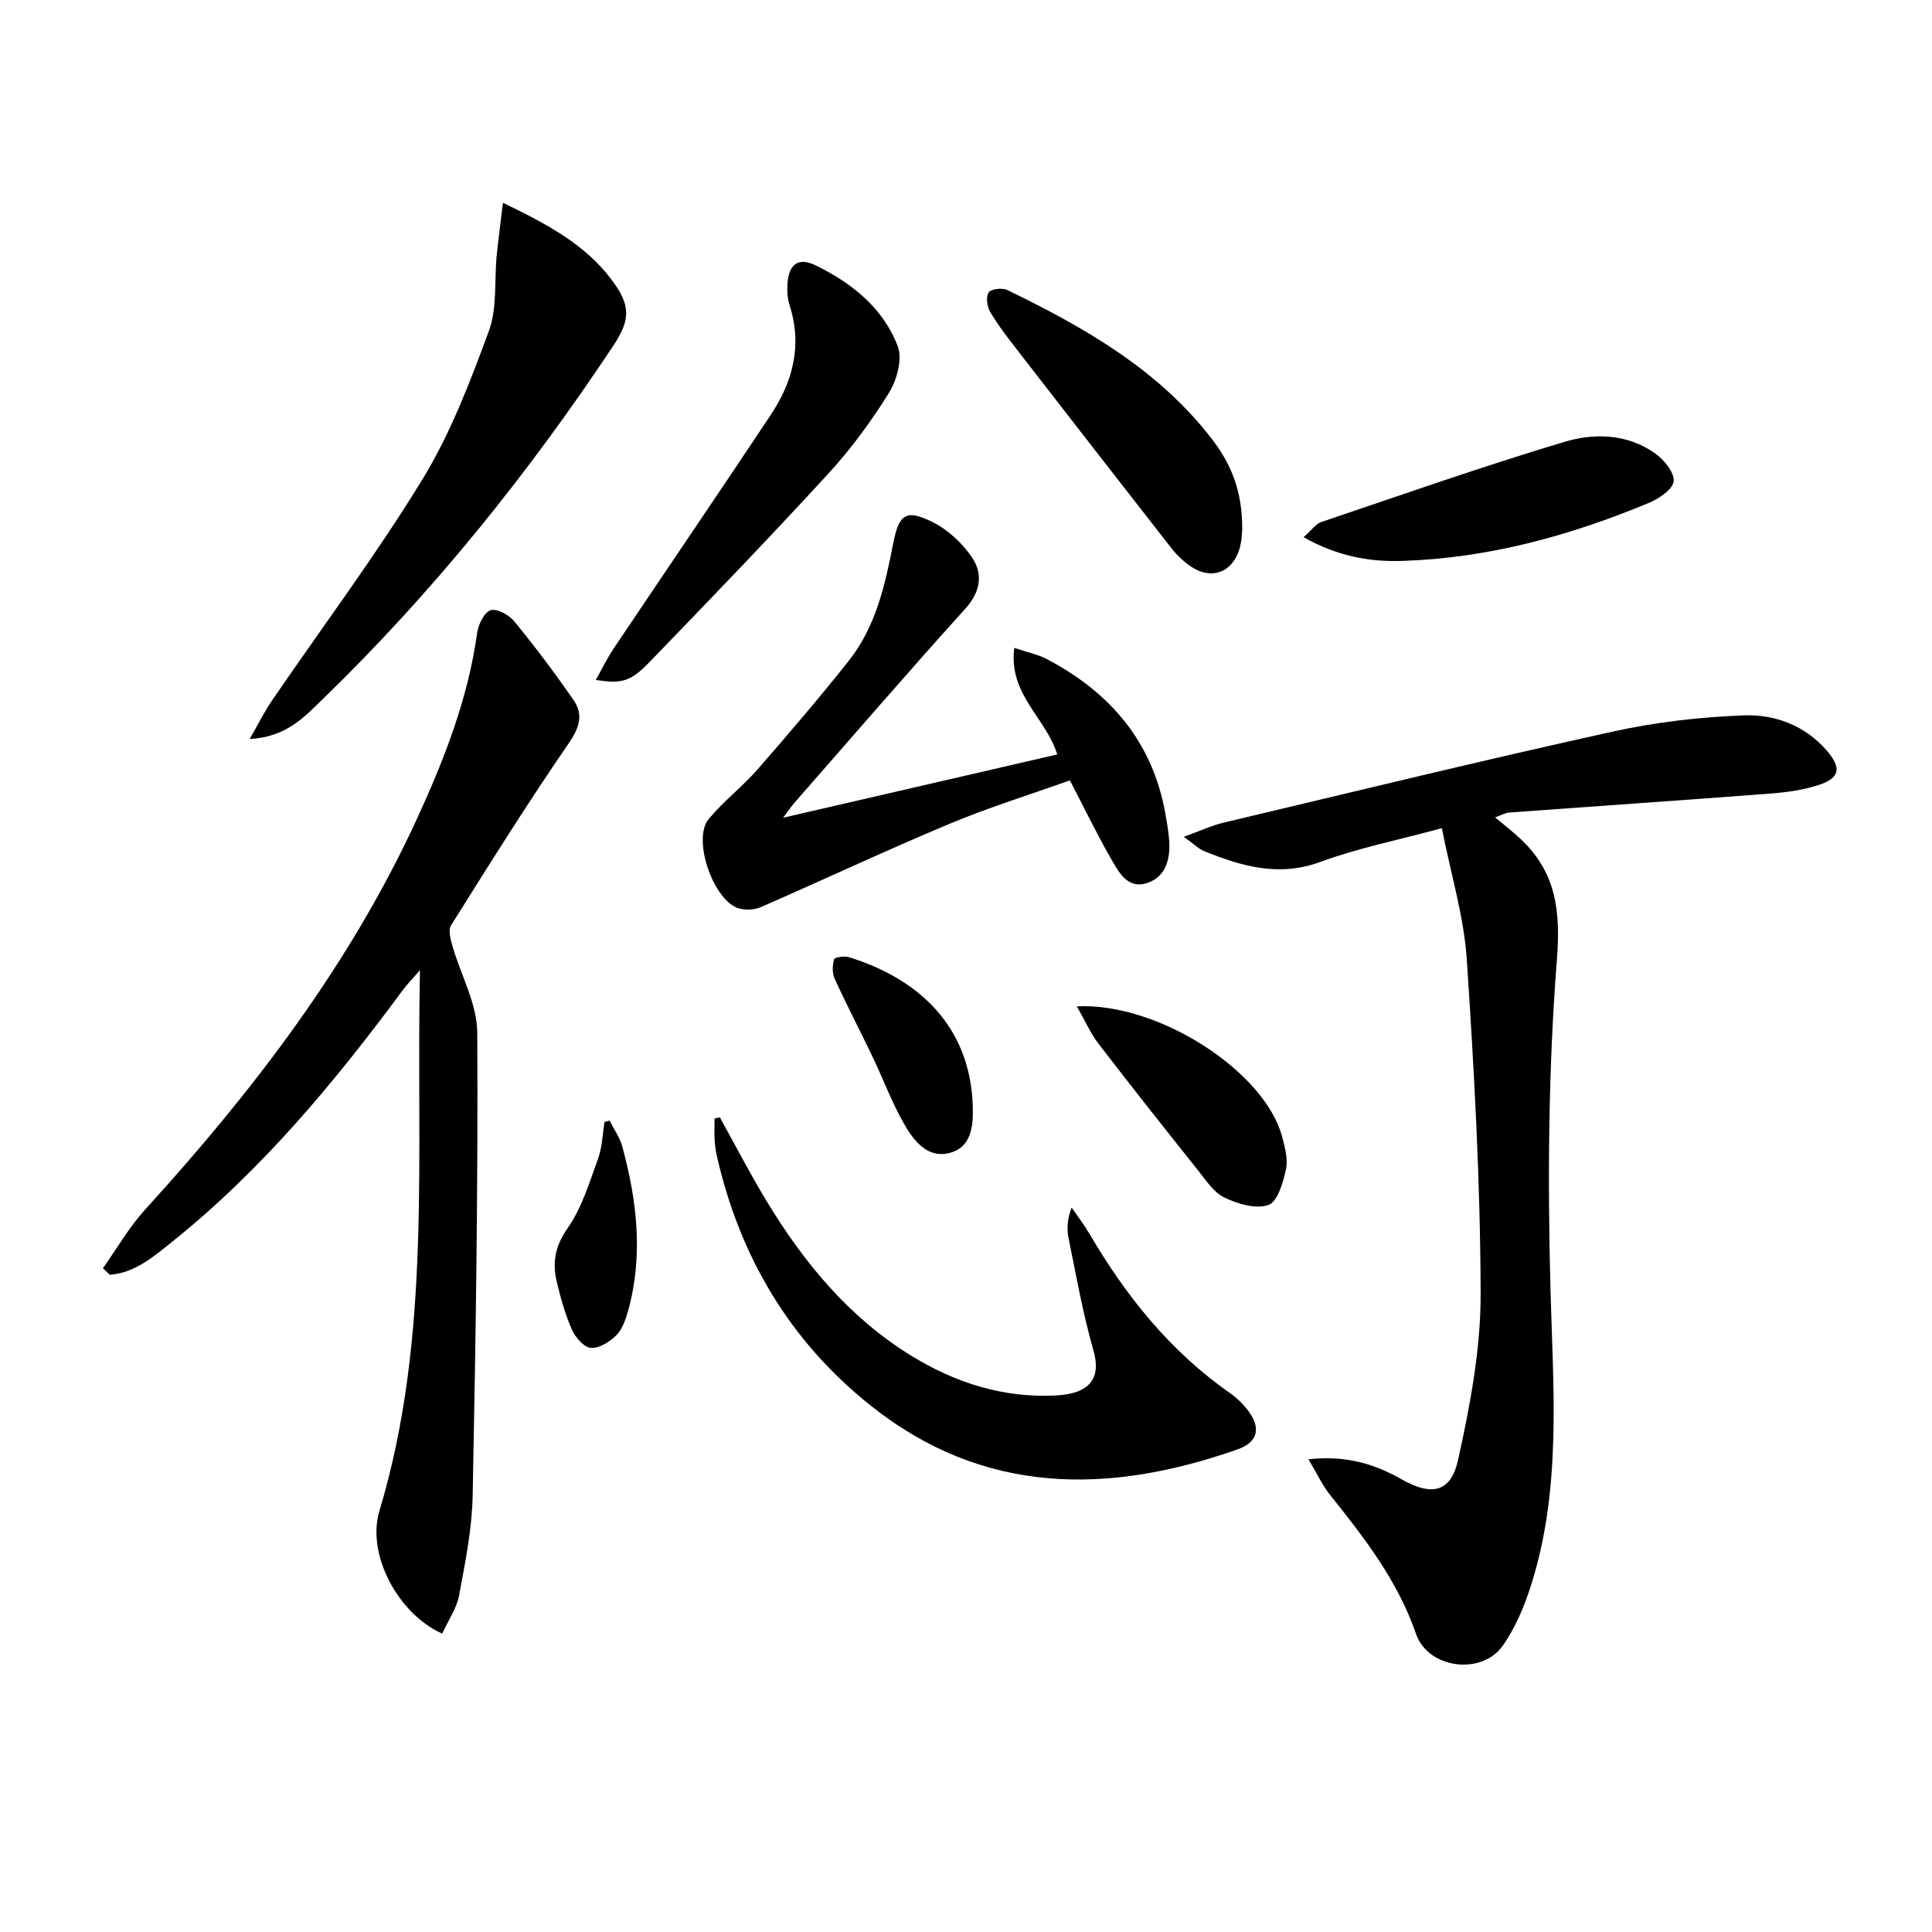 <svg enable-background="new 0 0 400 400" viewBox="0 0 400 400" xmlns="http://www.w3.org/2000/svg"><path d="m270.9 302.13c7.84-.87 13.76 1.01 19.3 4.15 6.14 3.48 10.17 2.83 11.7-4.11 2.48-11.25 4.68-22.86 4.65-34.31-.06-23.09-1.33-46.2-2.87-69.25-.59-8.82-3.26-17.5-5.16-27.14-9 2.44-17.29 4.09-25.12 6.97-8.63 3.18-16.3.92-24.09-2.22-1.14-.46-2.07-1.43-4.21-2.97 3.43-1.24 5.75-2.34 8.19-2.92 26.78-6.36 53.53-12.88 80.41-18.82 8.99-1.99 18.3-3.08 27.5-3.4 6.28-.22 12.45 2.09 16.92 7.18 3.24 3.7 2.85 5.82-1.73 7.28-3.12 1-6.46 1.47-9.74 1.72-18.04 1.38-36.09 2.61-54.13 3.93-.91.07-1.78.59-2.98 1.01 1.93 1.62 3.62 2.92 5.17 4.36 7.42 6.9 8.43 14.88 7.63 25.09-1.78 22.65-1.93 45.51-1.33 68.25.55 20.63 2.35 41.2-4.02 61.27-1.39 4.37-3.24 8.81-5.86 12.52-4.38 6.22-15.48 4.76-17.96-2.44-3.78-10.98-10.64-19.83-17.72-28.68-1.63-2.02-2.76-4.48-4.55-7.47z"/><path d="m91.55 338.22c-9.18-4.1-15.69-16.45-13-25.38 10.91-36.26 7.56-73.48 8.4-111.97-1.76 2.02-2.7 2.97-3.49 4.03-14.08 19.07-29.16 37.23-47.76 52.15-3.9 3.12-7.75 6.49-12.97 6.88-.47-.45-.95-.91-1.42-1.36 2.89-4.06 5.39-8.46 8.72-12.12 22.28-24.48 42.29-50.52 56.23-80.78 5.7-12.38 10.65-25.03 12.54-38.69.24-1.73 1.49-4.26 2.79-4.64 1.34-.39 3.82.99 4.91 2.33 4.3 5.26 8.41 10.7 12.26 16.3 2.06 3 1.22 5.69-1.03 8.95-8.48 12.31-16.4 25-24.35 37.67-.62.99-.09 2.91.3 4.29 1.72 5.99 5.1 11.93 5.13 17.91.18 31.96-.32 63.93-.95 95.89-.14 6.91-1.55 13.84-2.82 20.68-.48 2.61-2.18 5.01-3.49 7.86z"/><path d="m162.14 169.3c19.45-4.49 37.93-8.76 56.75-13.1-2.3-7.54-10.16-12.44-8.89-22.06 2.66.9 4.89 1.34 6.81 2.35 13.03 6.88 21.81 17.08 24.46 31.92.32 1.79.63 3.58.78 5.39.31 3.93-.58 7.72-4.59 9.03-4.04 1.32-5.89-2.34-7.5-5.15-2.87-5.02-5.4-10.24-8.45-16.11-8.16 2.91-16.69 5.55-24.89 8.98-13.13 5.49-26.02 11.55-39.07 17.25-1.28.56-3.01.66-4.38.33-5.31-1.25-9.97-14.29-6.45-18.55 3.05-3.69 6.95-6.66 10.11-10.27 6.44-7.37 12.8-14.82 18.89-22.49 5.63-7.09 7.53-15.72 9.23-24.41 1.18-6.03 2.67-7.01 8.07-4.35 3.2 1.58 6.2 4.36 8.21 7.33 2.35 3.47 1.8 7.13-1.42 10.69-11.93 13.2-23.55 26.68-35.28 40.07-.64.72-1.17 1.53-2.39 3.15z"/><path d="m149.04 231.33c3.19 5.76 6.21 11.62 9.62 17.25 7.75 12.81 17.13 24.21 30.07 32.15 9.11 5.59 18.99 8.73 29.83 8.19 7.02-.35 9.51-3.5 7.82-9.36-2.19-7.61-3.56-15.47-5.15-23.24-.39-1.89-.26-3.88.64-6.31 1.23 1.8 2.58 3.53 3.68 5.41 7.56 12.92 16.76 24.38 29.16 33.04 1.34.94 2.58 2.14 3.58 3.43 2.82 3.65 2.28 6.67-2.12 8.21-26.75 9.38-52.58 9.5-75.92-9.1-16.73-13.33-27.07-30.8-31.82-51.61-.26-1.12-.41-2.28-.47-3.43-.08-1.46-.02-2.92-.02-4.39.36-.08.73-.16 1.1-.24z"/><path d="m104.13 41.99c9.4 4.52 16.94 8.65 22.34 15.72 4.12 5.4 4.15 8.38.53 13.83-17.52 26.4-37.27 50.96-60.02 73.05-3.86 3.74-7.56 7.98-15.29 8.42 1.88-3.27 3.09-5.73 4.62-7.97 10.4-15.21 21.48-30 31.09-45.69 5.84-9.53 9.92-20.25 13.81-30.8 1.76-4.78 1.11-10.45 1.63-15.7.33-3.3.78-6.6 1.29-10.86z"/><path d="m123.35 140.78c1.32-2.34 2.35-4.48 3.65-6.43 10.83-16.15 21.78-32.21 32.54-48.4 4.61-6.93 6.62-14.46 3.93-22.76-.45-1.39-.53-2.97-.43-4.43.27-4.1 2.24-5.57 5.87-3.8 7.48 3.66 13.98 8.84 16.97 16.76 1 2.66-.2 7-1.86 9.66-3.67 5.9-7.86 11.6-12.56 16.72-12.15 13.24-24.62 26.19-37.12 39.11-3.86 3.99-5.75 4.37-10.99 3.57z"/><path d="m257.19 109.59c-.06.5-.05 2.38-.58 4.09-1.5 4.92-5.91 6.47-10.11 3.57-1.48-1.02-2.85-2.32-3.96-3.74-10.74-13.73-21.44-27.5-32.11-41.28-1.93-2.49-3.87-5.01-5.46-7.72-.63-1.08-.88-3.14-.26-3.98.55-.74 2.82-.98 3.87-.47 15.92 7.73 31.2 16.4 42.29 30.78 3.98 5.14 6.37 10.83 6.32 18.75z"/><path d="m269.89 111.22c1.74-1.54 2.54-2.76 3.63-3.13 16.77-5.66 33.48-11.55 50.42-16.62 6.15-1.84 12.99-1.66 18.68 2.36 1.86 1.31 4.03 3.92 3.9 5.78-.12 1.64-3.02 3.63-5.1 4.49-16.33 6.8-33.22 11.45-51.01 12.03-6.81.23-13.44-.92-20.52-4.91z"/><path d="m222.95 208.35c17-.81 38.91 13.55 42.49 26.95.59 2.21 1.26 4.7.8 6.83-.59 2.7-1.74 6.69-3.63 7.35-2.58.91-6.35-.22-9.11-1.54-2.22-1.06-3.83-3.59-5.48-5.65-6.93-8.69-13.84-17.41-20.61-26.23-1.64-2.14-2.74-4.7-4.46-7.71z"/><path d="m201.4 228.79c.14 4.17-.17 8.71-4.78 9.91-4.75 1.23-7.61-2.74-9.64-6.37-2.43-4.33-4.18-9.03-6.32-13.53-2.58-5.39-5.35-10.69-7.84-16.13-.54-1.17-.49-2.81-.13-4.07.12-.42 2.16-.72 3.11-.42 14.23 4.43 24.97 14.08 25.6 30.61z"/><path d="m126.21 232c.89 1.79 2.12 3.49 2.63 5.38 3.03 11.14 4.36 22.4 1.27 33.77-.51 1.87-1.2 3.95-2.49 5.28-1.34 1.38-3.57 2.76-5.3 2.63-1.42-.1-3.2-2.17-3.91-3.78-1.4-3.15-2.34-6.54-3.14-9.91-.94-3.98-.36-7.39 2.26-11.11 2.95-4.19 4.49-9.44 6.29-14.36.87-2.38.92-5.07 1.34-7.61.35-.09.7-.19 1.05-.29z"/></svg>

